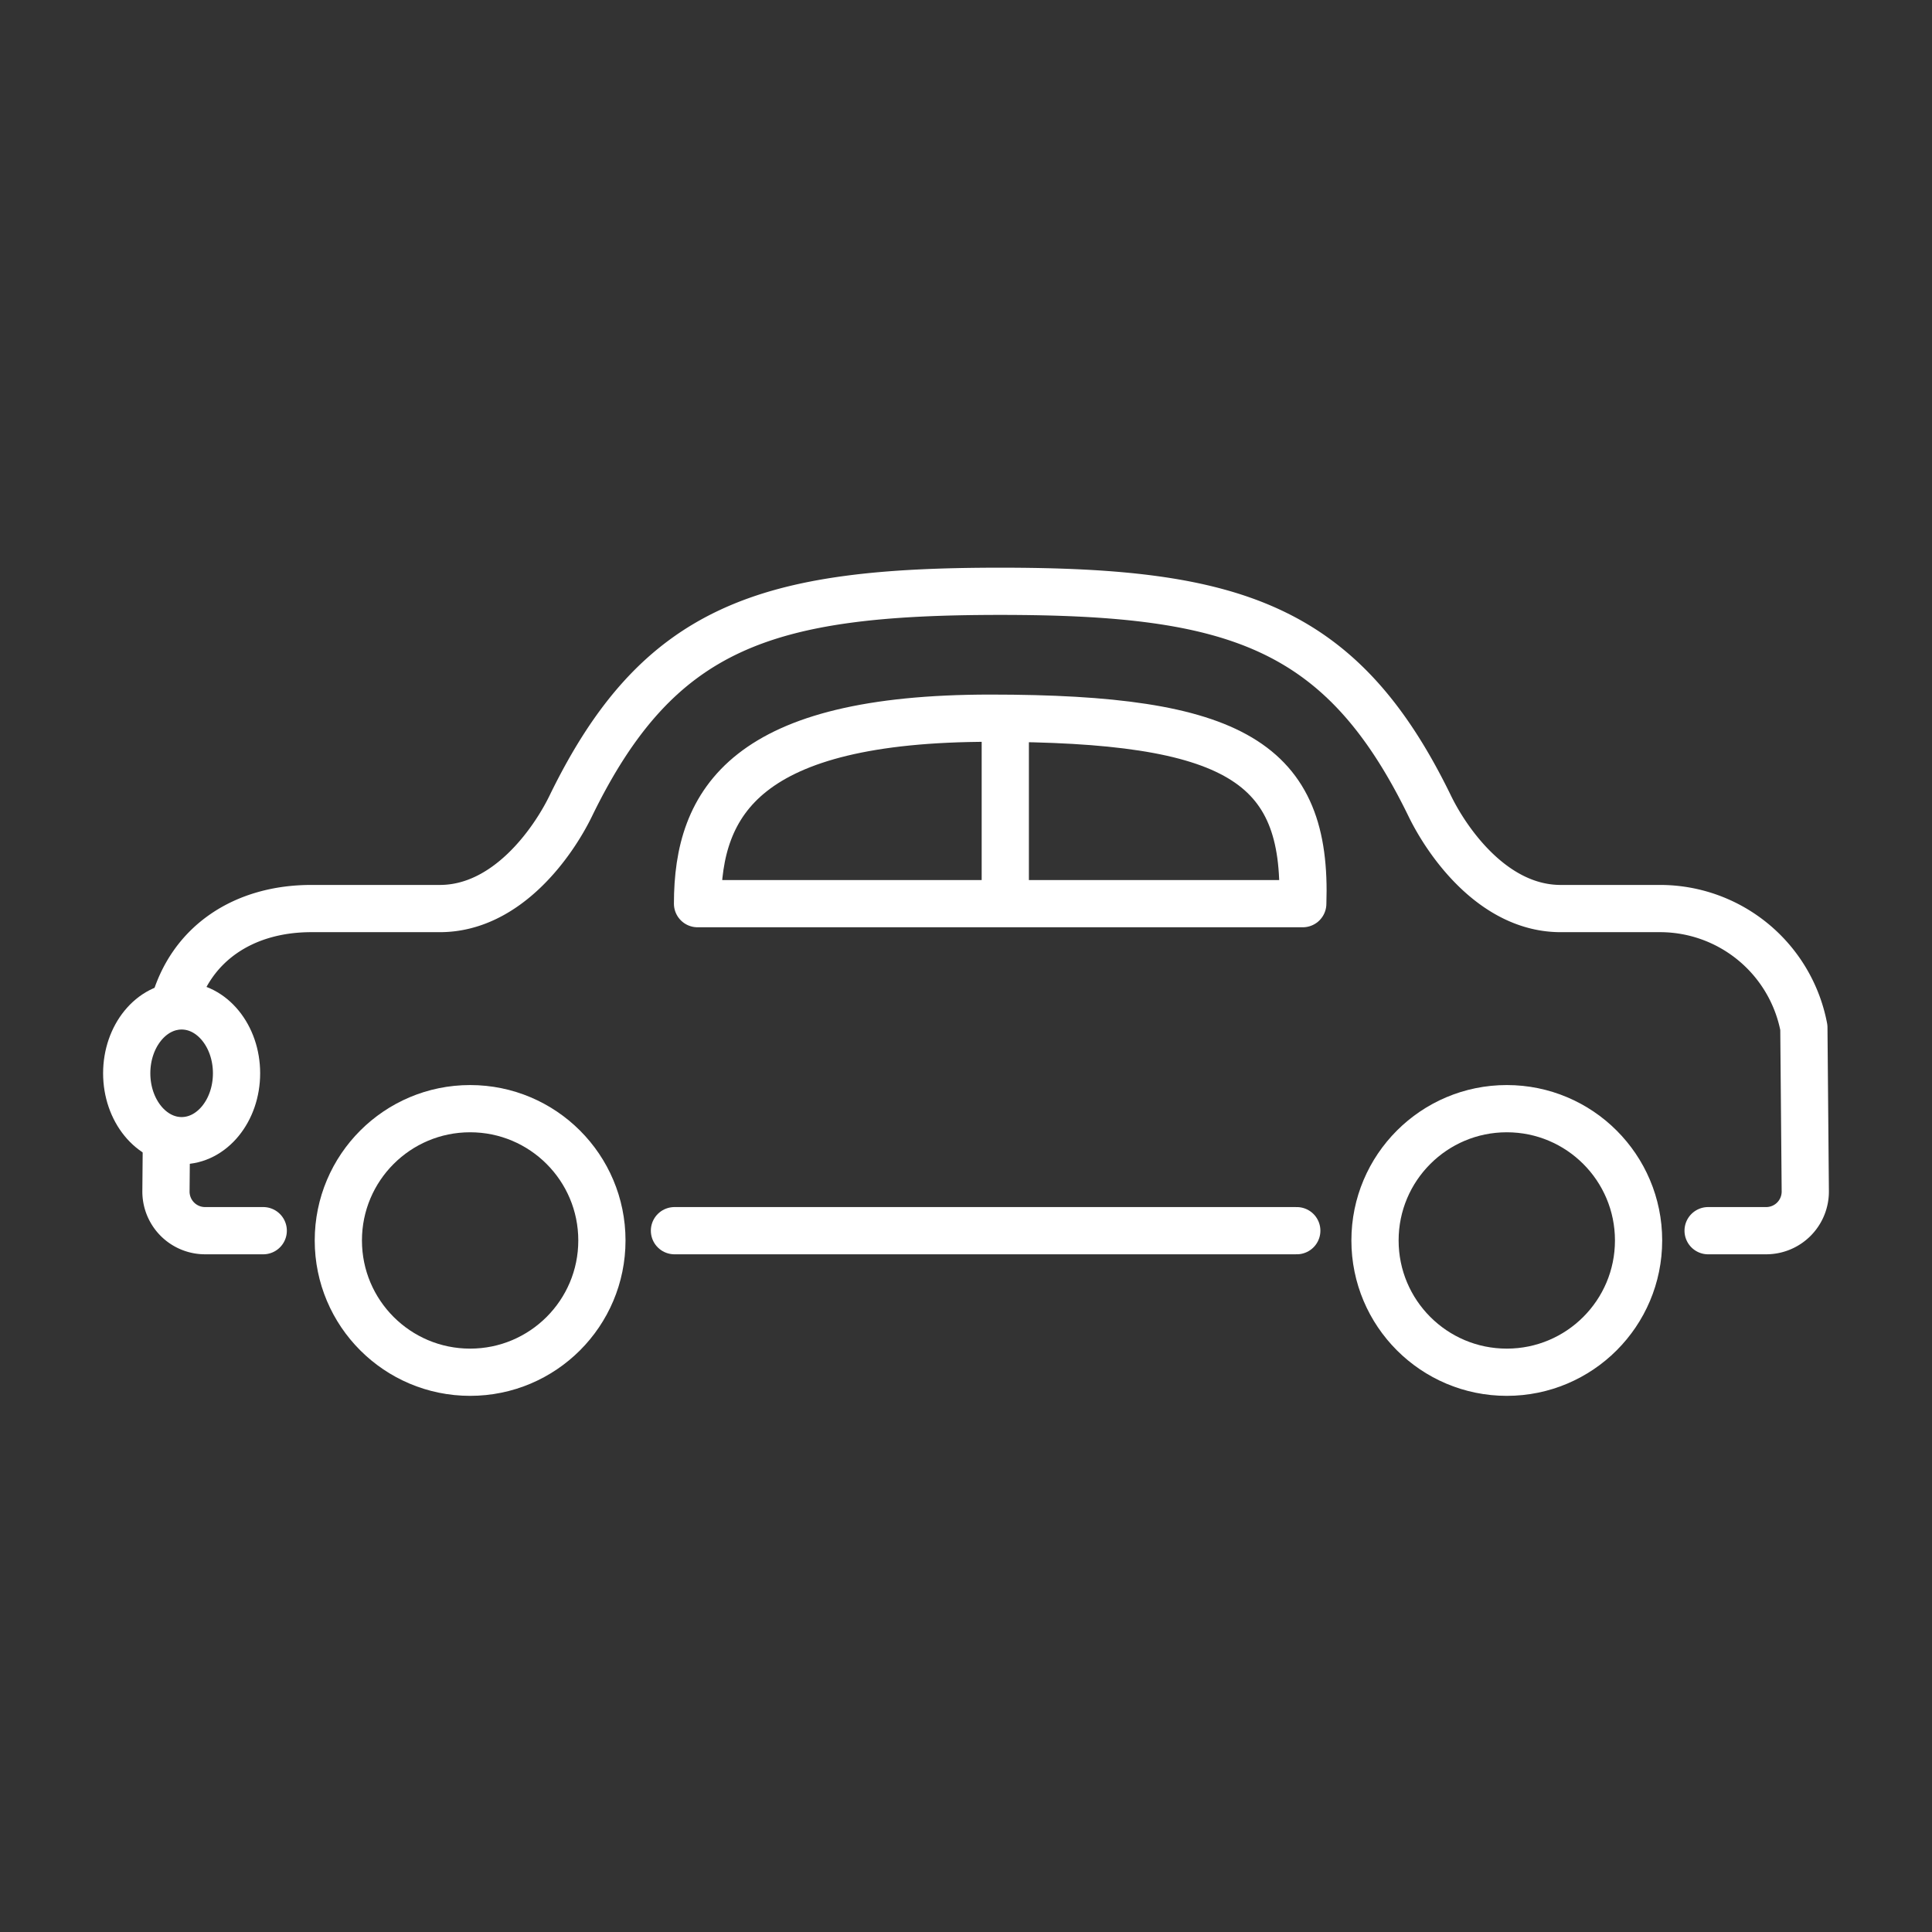 <svg id="white" xmlns="http://www.w3.org/2000/svg" width="90" height="90" viewBox="0 0 90 90">
  <rect x="0" y="0" width="90" height="90" fill="#333333" stroke="none"/>
  <g>
    <g>
      <path d="M7.751,53.174l-.02,2.319A1.822,1.822,0,0,0,9.552,57.33H12.262" style="fill: none;stroke: #fff;stroke-linecap: round;stroke-linejoin: round;stroke-width: 2.2px"/>
      <path d="M79.571,57.33h2.704a1.822,1.822,0,0,0,1.822-1.837l-.066-7.624a6.821,6.821,0,0,0-6.701-5.545h-4.626c-3.143,0-5.29-3.112-6.099-4.775-4.093-8.413-9.122-10.004-20.009-10.004S30.679,29.136,26.586,37.549c-.809,1.662-2.956,4.775-6.099,4.775H14.497c-3.104,0-5.618,1.593-6.412,4.55" style="fill: none;stroke: #fff;stroke-linecap: round;stroke-linejoin: round;stroke-width: 2.2px"/>
      <line x1="31.419" y1="57.33" x2="60.409" y2="57.33" style="fill: none;stroke: #fff;stroke-linecap: round;stroke-linejoin: round;stroke-width: 2.2px"/>
      <path d="M32.494,42.096h28.194c.227-6.594-3.182-8.64-14.551-8.64S32.494,37.321,32.494,42.096Z" style="fill: none;stroke: #fff;stroke-linecap: round;stroke-linejoin: round;stroke-width: 2.2px"/>
      <circle cx="21.9" cy="57.785" r="6.139" style="fill: none;stroke: #fff;stroke-linecap: round;stroke-linejoin: round;stroke-width: 2.2px"/>
      <circle cx="70.192" cy="57.785" r="6.139" style="fill: none;stroke: #fff;stroke-linecap: round;stroke-linejoin: round;stroke-width: 2.2px"/>
      <ellipse cx="8.461" cy="49.998" rx="2.558" ry="3.139" style="fill: none;stroke: #fff;stroke-linecap: round;stroke-linejoin: round;stroke-width: 2.2px"/>
    </g>
    <line x1="46.83" y1="33.969" x2="46.83" y2="41.643" style="fill: none;stroke: #fff;stroke-linecap: round;stroke-linejoin: round;stroke-width: 2.2px"/>
  </g>
</svg>
